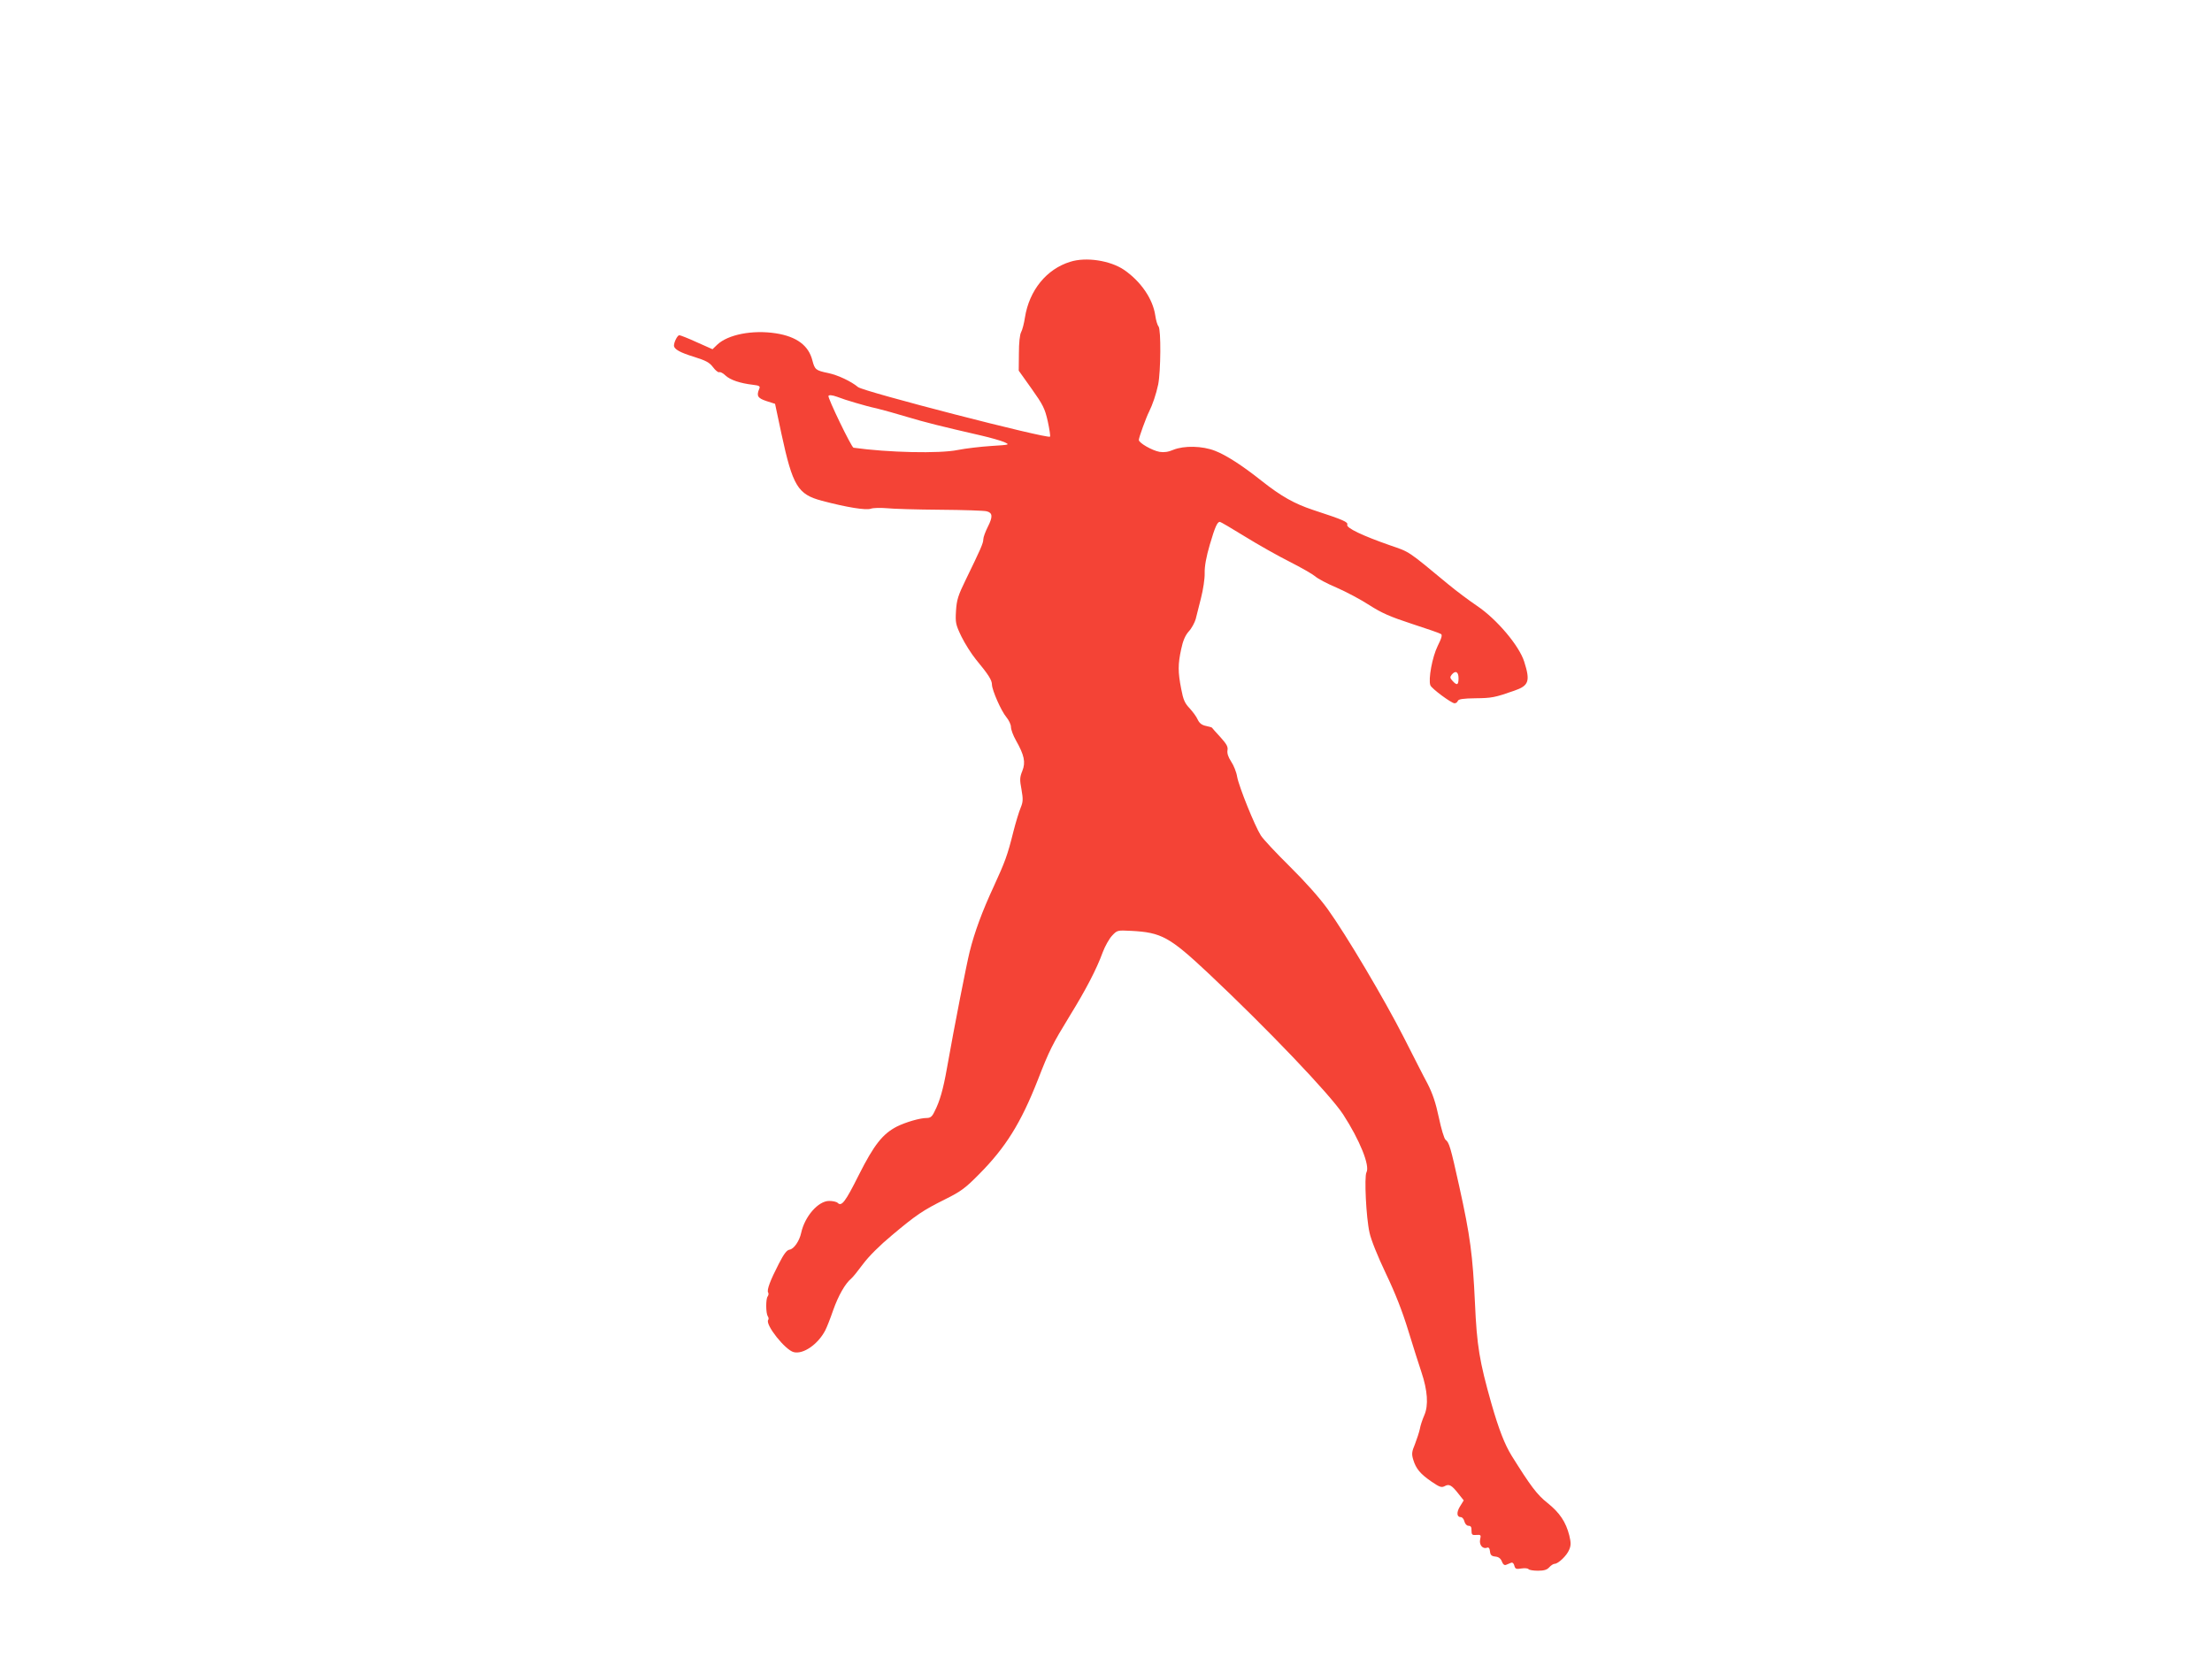 <?xml version="1.0" standalone="no"?>
<!DOCTYPE svg PUBLIC "-//W3C//DTD SVG 20010904//EN"
 "http://www.w3.org/TR/2001/REC-SVG-20010904/DTD/svg10.dtd">
<svg version="1.0" xmlns="http://www.w3.org/2000/svg"
 width="1280pt" height="968pt" viewBox="0 0 1280 968"
 preserveAspectRatio="xMidYMid meet">
<g transform="translate(0,968) scale(0.1,-0.1)"
fill="#f44336" stroke="none">
<path d="M6193 8165 c-137 -42 -237 -165 -262 -322 -5 -34 -15 -72 -22 -85 -8
-14 -13 -63 -13 -123 l-1 -100 74 -104 c66 -93 77 -114 94 -189 10 -46 16 -86
13 -89 -14 -14 -1081 261 -1111 287 -38 32 -115 69 -172 81 -73 15 -78 20 -92
73 -22 87 -91 138 -211 157 -136 21 -278 -7 -340 -66 l-27 -26 -90 40 c-50 23
-96 41 -102 41 -11 0 -31 -40 -31 -60 0 -21 37 -41 116 -65 69 -22 89 -32 110
-60 14 -19 31 -32 36 -29 5 3 22 -5 36 -19 28 -26 84 -45 160 -54 35 -4 42 -8
36 -22 -18 -42 -10 -55 41 -72 l50 -16 37 -174 c65 -301 94 -350 234 -387 143
-38 255 -56 283 -46 14 5 55 6 91 3 36 -4 175 -8 310 -9 135 -1 256 -5 270 -9
34 -9 36 -31 6 -90 -14 -28 -26 -60 -26 -72 0 -23 -16 -58 -103 -237 -43 -88
-51 -114 -55 -177 -4 -69 -2 -79 31 -148 20 -41 58 -101 84 -133 73 -88 93
-120 93 -146 1 -33 53 -152 84 -189 14 -17 26 -42 26 -56 0 -15 13 -50 29 -78
48 -85 57 -126 37 -176 -15 -37 -16 -51 -5 -108 10 -57 9 -72 -5 -106 -9 -21
-28 -83 -42 -138 -34 -137 -48 -174 -114 -318 -66 -142 -111 -264 -139 -377
-18 -72 -87 -423 -132 -677 -21 -119 -41 -189 -71 -247 -14 -30 -24 -38 -46
-38 -39 0 -120 -24 -171 -49 -84 -43 -133 -106 -221 -280 -79 -158 -100 -185
-123 -162 -6 6 -28 11 -49 11 -63 0 -141 -89 -162 -185 -10 -47 -42 -93 -67
-97 -16 -2 -33 -24 -63 -83 -49 -95 -70 -151 -61 -165 4 -6 2 -16 -3 -23 -11
-14 -11 -96 1 -115 5 -6 6 -16 2 -21 -17 -28 99 -174 148 -186 55 -14 140 45
182 125 9 17 30 70 46 117 30 85 70 155 104 183 10 8 41 47 70 86 33 44 96
107 167 166 142 119 178 143 308 208 91 45 117 65 195 144 154 155 242 296
340 545 68 175 85 208 187 375 90 146 154 268 189 365 13 35 38 79 54 96 30
32 31 32 110 28 176 -9 223 -35 449 -247 340 -320 702 -699 778 -815 96 -148
157 -298 135 -336 -13 -25 -2 -261 18 -349 9 -42 47 -136 94 -235 55 -115 95
-217 130 -331 28 -91 62 -199 76 -240 36 -107 42 -193 17 -250 -11 -25 -23
-61 -26 -80 -4 -19 -17 -58 -28 -87 -19 -45 -20 -58 -10 -91 16 -52 40 -81
105 -126 47 -32 58 -36 76 -27 26 15 41 7 80 -43 l31 -39 -21 -34 c-22 -35
-20 -63 5 -63 7 0 17 -11 20 -25 4 -15 14 -25 24 -25 13 0 18 -8 17 -27 0 -25
4 -28 28 -26 26 2 28 0 22 -26 -7 -31 15 -57 39 -48 10 4 16 -2 18 -21 2 -21
9 -28 31 -30 19 -2 31 -11 38 -29 6 -16 14 -23 24 -19 8 3 21 9 29 12 8 3 16
-3 19 -17 5 -19 11 -21 41 -16 20 3 38 1 41 -4 4 -5 28 -9 54 -9 35 0 53 5 66
20 10 11 24 20 31 20 21 0 71 48 84 81 11 25 11 41 1 83 -20 78 -55 131 -126
188 -61 48 -98 98 -208 274 -40 65 -74 152 -117 302 -69 244 -84 333 -95 582
-13 276 -27 386 -91 675 -50 226 -58 253 -79 269 -8 6 -25 62 -39 129 -18 85
-36 138 -65 195 -23 42 -84 163 -137 267 -113 222 -334 595 -442 745 -47 65
-130 158 -218 245 -78 77 -154 158 -168 180 -36 57 -126 281 -137 339 -4 27
-20 67 -35 89 -17 26 -24 48 -21 65 4 20 -5 36 -41 76 -26 28 -48 53 -49 55
-1 2 -17 6 -35 10 -23 5 -37 15 -47 36 -7 17 -29 46 -47 66 -28 29 -37 49 -49
113 -19 97 -19 142 0 229 10 48 23 79 44 103 17 18 34 51 40 71 5 21 19 76 31
123 12 47 22 111 21 144 -1 38 9 94 30 165 30 102 43 131 58 131 4 0 69 -38
145 -85 76 -47 193 -113 259 -146 67 -34 133 -72 147 -84 14 -13 70 -43 125
-66 55 -24 140 -69 189 -101 72 -46 120 -67 245 -108 86 -28 162 -54 169 -59
9 -5 5 -22 -19 -70 -31 -63 -55 -193 -42 -227 7 -19 122 -104 140 -104 8 0 16
6 19 14 4 10 30 14 101 15 95 1 112 4 226 44 84 29 93 55 57 168 -29 92 -158
245 -272 322 -46 31 -121 87 -168 126 -238 197 -220 185 -336 225 -158 55
-255 101 -248 119 6 16 -21 28 -198 86 -108 36 -183 78 -296 167 -113 90 -208
151 -271 175 -73 29 -179 31 -241 6 -30 -13 -55 -16 -80 -12 -44 8 -120 52
-120 69 0 14 43 132 59 163 20 40 41 101 53 158 15 76 17 317 2 336 -7 8 -15
36 -19 64 -14 95 -83 196 -180 263 -81 55 -221 76 -312 47z m-1243 -816 c36
-11 92 -26 125 -33 33 -8 112 -30 175 -49 107 -32 191 -53 430 -108 52 -12
111 -29 130 -37 35 -16 35 -16 -75 -23 -61 -4 -147 -14 -192 -23 -106 -22
-405 -15 -604 13 -12 2 -151 290 -145 300 4 6 21 5 49 -5 23 -9 71 -25 107
-35z m3490 -1594 c0 -40 -9 -44 -35 -15 -15 16 -15 22 -5 35 22 27 40 18 40
-20z"/>
</g>
</svg>
